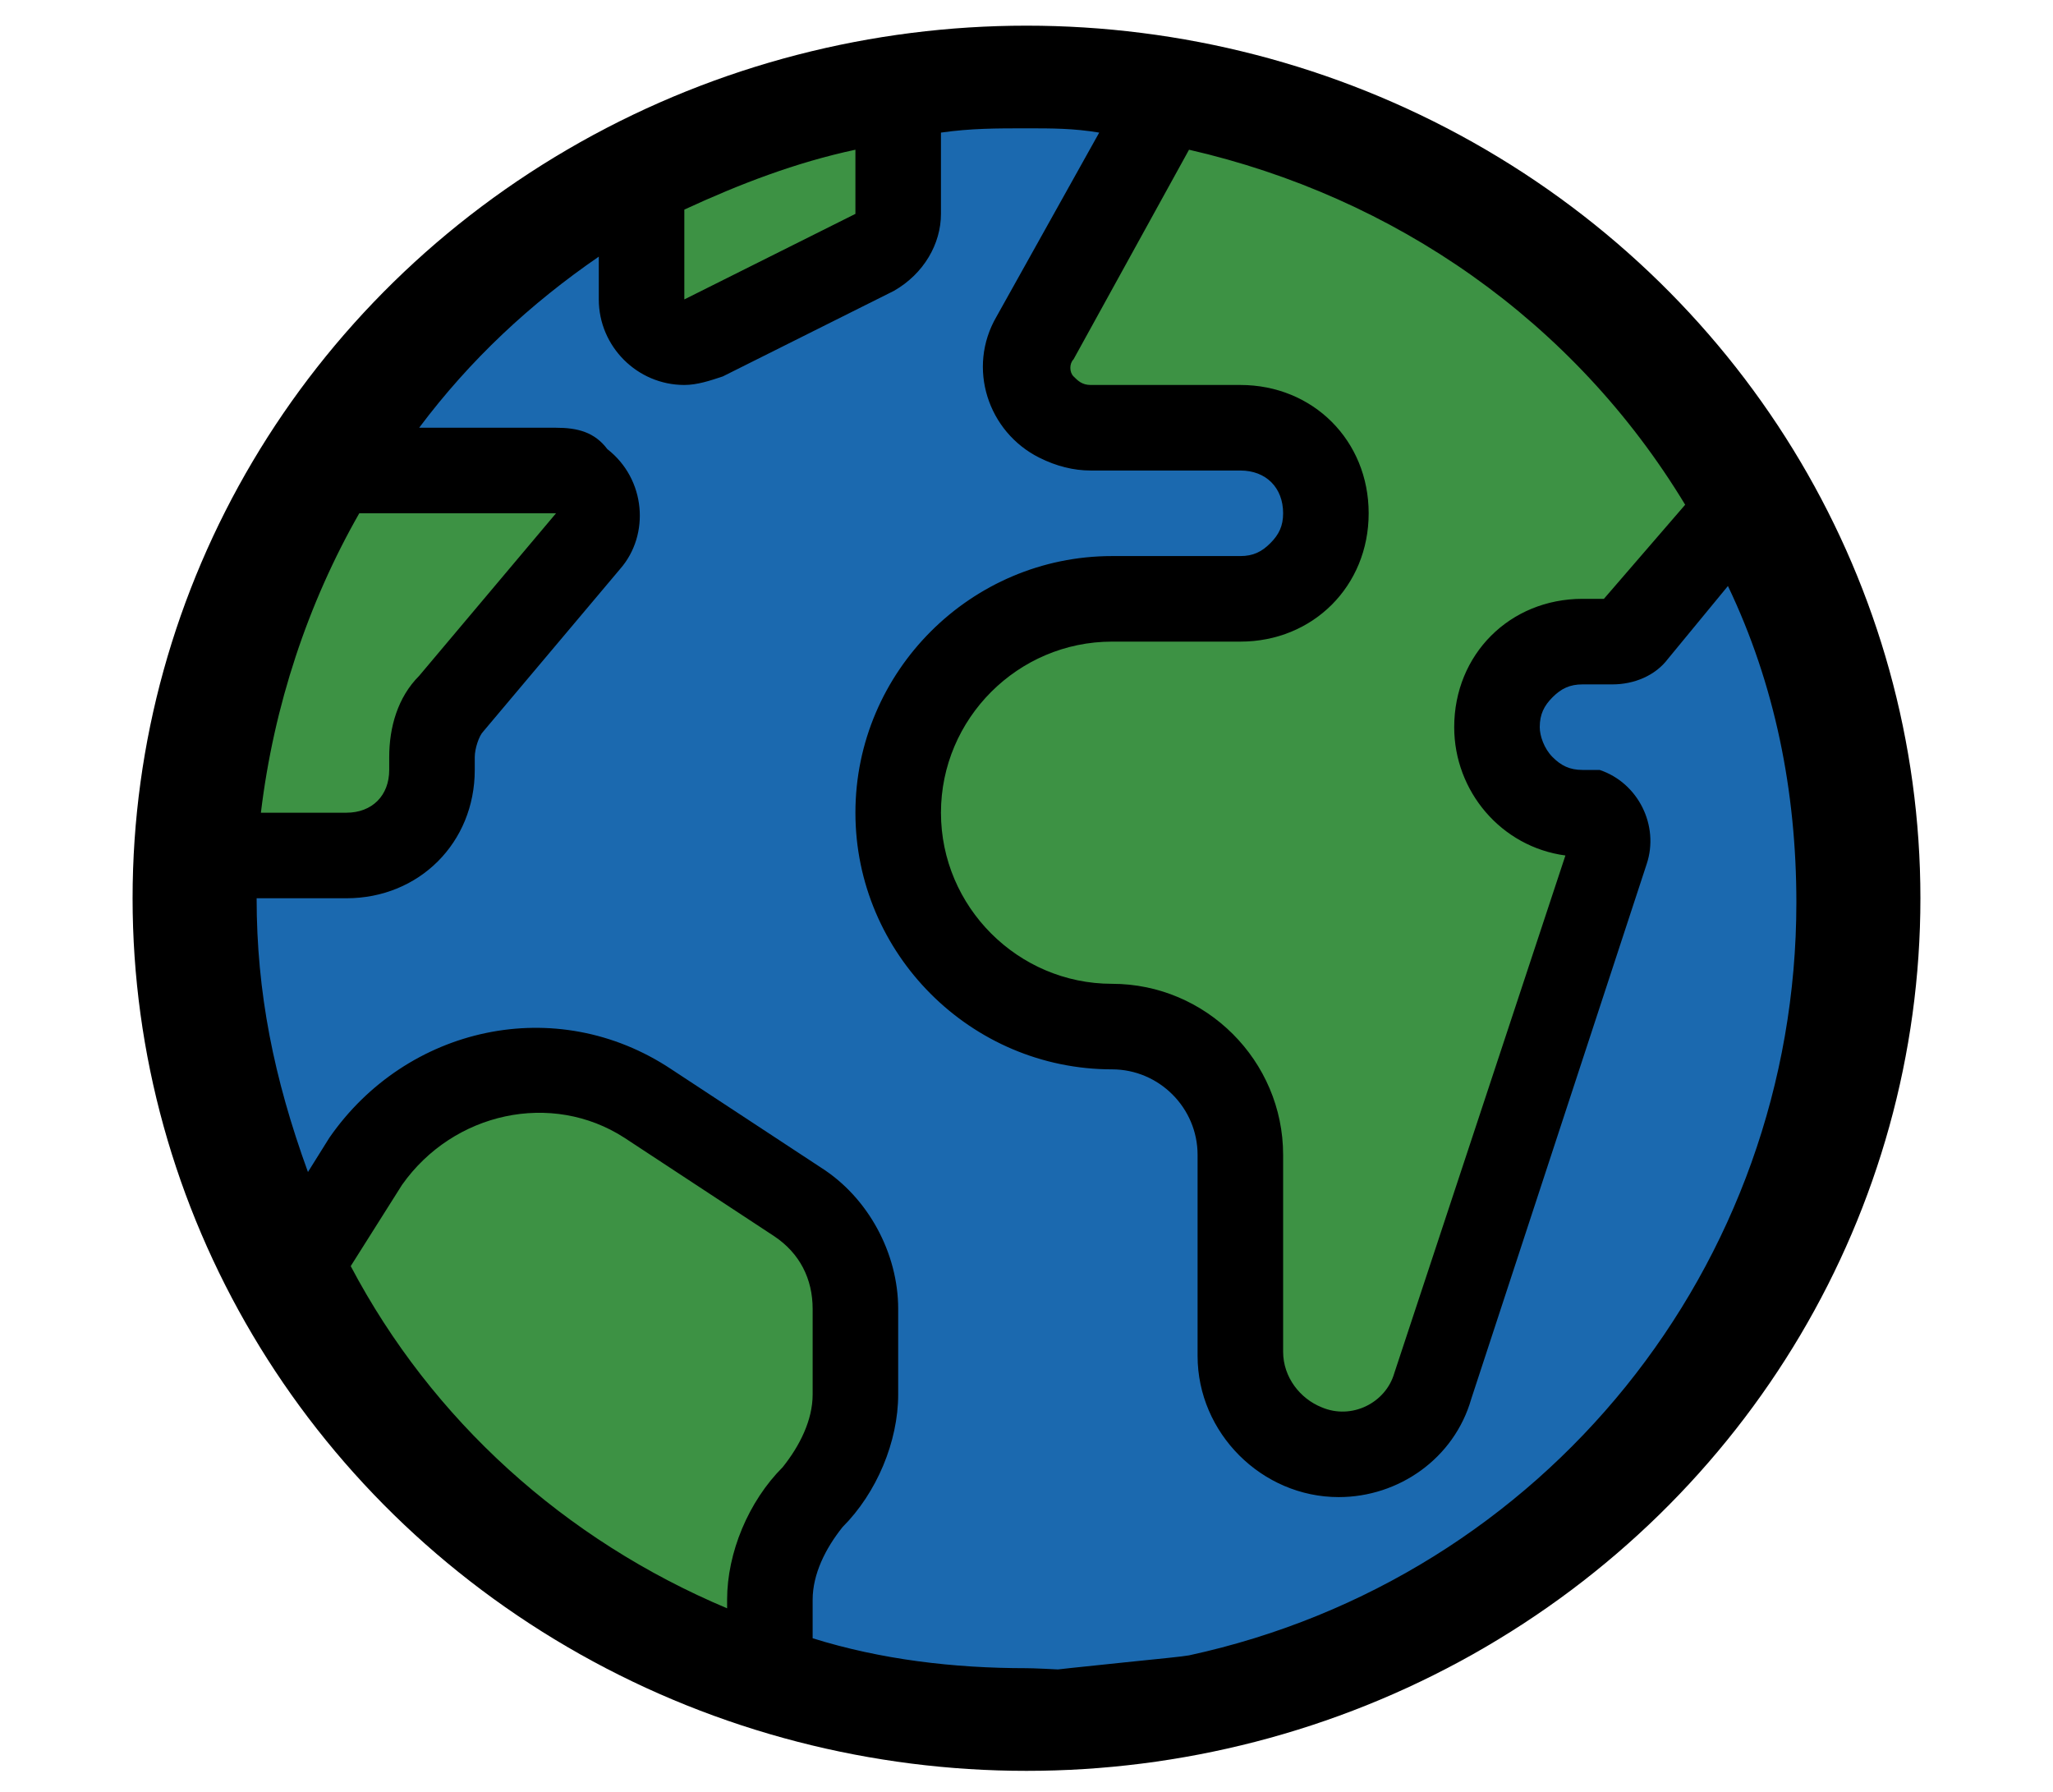 <?xml version="1.0" encoding="utf-8"?>
<!-- Generator: Adobe Illustrator 23.1.1, SVG Export Plug-In . SVG Version: 6.00 Build 0)  -->
<svg version="1.1" id="Icons" xmlns="http://www.w3.org/2000/svg" xmlns:xlink="http://www.w3.org/1999/xlink" x="0px" y="0px"
	 viewBox="0 0 48 41.9" style="enable-background:new 0 0 48 41.9;" xml:space="preserve">
<style type="text/css">
	.st0{fill:#3D9244;stroke:#000000;stroke-width:3;stroke-miterlimit:10;}
	.st1{fill:#1B69AF;}
	.st2{fill:#3D9244;}
</style>
<ellipse class="st0" cx="24" cy="21" rx="19.4" ry="18.9"/>
<g>
	<circle class="st1" cx="24" cy="21" r="19"/>
	<path class="st2" d="M35.6,15.6c-0.8,0.8-0.8,2,0,2.8C36,18.8,36.5,19,37,19c0.4,0,0.7,0.3,0.7,0.7c0,0.1,0,0.2,0,0.2l-4.2,12.5
		c-0.4,1.2-1.7,1.9-2.9,1.5c-0.9-0.3-1.6-1.2-1.6-2.2V27c0-1.7-1.3-3-3-3c-2.8,0-5-2.2-5-5s2.2-5,5-5h3c1.1,0,2-0.9,2-2s-0.9-2-2-2
		h-3.5C24.7,10,24,9.3,24,8.5c0-0.2,0.1-0.5,0.2-0.7l3.1-5.6c5.6,1,10.5,4.5,13.3,9.5l-2.4,3c-0.1,0.2-0.3,0.3-0.6,0.3H37
		C36.5,15,36,15.2,35.6,15.6z"/>
	<path class="st2" d="M13.8,12.6l-3.2,3.8c-0.3,0.4-0.5,0.8-0.5,1.3V18c0,1.1-0.9,2-2,2H5c0.2-3.2,1.1-6.3,2.8-9H13c0.6,0,1,0.4,1,1
		C14,12.2,13.9,12.4,13.8,12.6z"/>
	<path class="st2" d="M21,2.2V5c0,0.4-0.2,0.7-0.5,0.9l-4,2C16,8.1,15.4,8,15.2,7.5C15,7.3,15,7.1,15,7V4.2
		C16.9,3.2,18.9,2.5,21,2.2z"/>
	<path class="st2" d="M20,30.6v2c0,0.9-0.4,1.8-1,2.4s-1,1.5-1,2.4V39c-4.8-1.6-8.7-5-11-9.5l1.6-2.4c1.5-2.2,4.4-2.8,6.6-1.3l0,0
		l3.5,2.3C19.5,28.6,20,29.6,20,30.6z"/>
	<path d="M24,1C13,1,4,9.9,4,21s9,20,20,20c0.7,0,6.1-0.5,6.1-1.1S24.6,39,24,39c-1.7,0-3.4-0.2-5-0.7v-0.9c0-0.6,0.3-1.2,0.7-1.7
		c0.8-0.8,1.3-2,1.3-3.1v-2c0-1.3-0.7-2.6-1.8-3.3L15.7,25c-2.7-1.8-6.2-1-8,1.6l0,0l-0.5,0.8C6.4,25.2,6,23.2,6,21h2.1
		c1.7,0,3-1.3,3-3l0,0v-0.3c0-0.2,0.1-0.5,0.2-0.6l3.2-3.8c0.7-0.8,0.6-2.1-0.3-2.8C13.9,10.1,13.5,10,13,10H9.8
		C11,8.4,12.4,7.1,14,6v1c0,1.1,0.9,2,2,2c0.3,0,0.6-0.1,0.9-0.2l4-2C21.6,6.4,22,5.7,22,5V3.1C22.7,3,23.3,3,24,3
		c0.6,0,1.1,0,1.7,0.1l-2.4,4.3c-0.7,1.2-0.2,2.7,1,3.3c0.4,0.2,0.8,0.3,1.2,0.3H29c0.6,0,1,0.4,1,1c0,0.3-0.1,0.5-0.3,0.7
		C29.5,12.9,29.3,13,29,13h-3c-3.3,0-6,2.7-6,6s2.7,6,6,6c1.1,0,2,0.9,2,2v4.7c0,1.8,1.5,3.3,3.3,3.3c1.4,0,2.7-0.9,3.1-2.3
		l4.1-12.5c0.3-0.9-0.2-1.9-1.1-2.2c0,0-0.2,0-0.4,0c-0.3,0-0.5-0.1-0.7-0.3C36.1,17.5,36,17.2,36,17c0-0.3,0.1-0.5,0.3-0.7
		S36.7,16,37,16h0.7c0.5,0,1-0.2,1.3-0.6l1.4-1.7c1.1,2.3,1.6,4.8,1.6,7.4c0,8.5-5.9,15.8-14.2,17.6c-0.5,0.1-8.1,0.7-8,1.3
		c0.1,0.5,7.8,0.8,8.4,0.7l0,0c10.8-2.3,17.7-13,15.4-23.8C41.6,7.6,33.4,1,24,1z M9.4,27.7c1.2-1.7,3.5-2.2,5.2-1.1l0,0l3.5,2.3
		c0.6,0.4,0.9,1,0.9,1.7v2c0,0.6-0.3,1.2-0.7,1.7c-0.8,0.8-1.3,2-1.3,3.1v0.2c-3.8-1.6-6.9-4.4-8.8-8L9.4,27.7z M13,12l-3.2,3.8
		c-0.5,0.5-0.7,1.2-0.7,1.9V18c0,0.6-0.4,1-1,1h-2c0.3-2.5,1.1-4.9,2.3-7H13z M20,5l-4,2V4.9c1.3-0.6,2.6-1.1,4-1.4V5z M37.5,14H37
		c-1.7,0-3,1.3-3,3c0,1.5,1.1,2.8,2.6,3l-4,12.1c-0.2,0.7-1,1.1-1.7,0.8c-0.5-0.2-0.9-0.7-0.9-1.3V27c0-2.2-1.8-4-4-4s-4-1.8-4-4
		s1.8-4,4-4h3c1.7,0,3-1.3,3-3s-1.3-3-3-3h-3.5c-0.2,0-0.3-0.1-0.4-0.2c-0.1-0.1-0.1-0.3,0-0.4l2.7-4.9c4.8,1.1,9,4,11.6,8.3
		L37.5,14z"/>
</g>
</svg>
